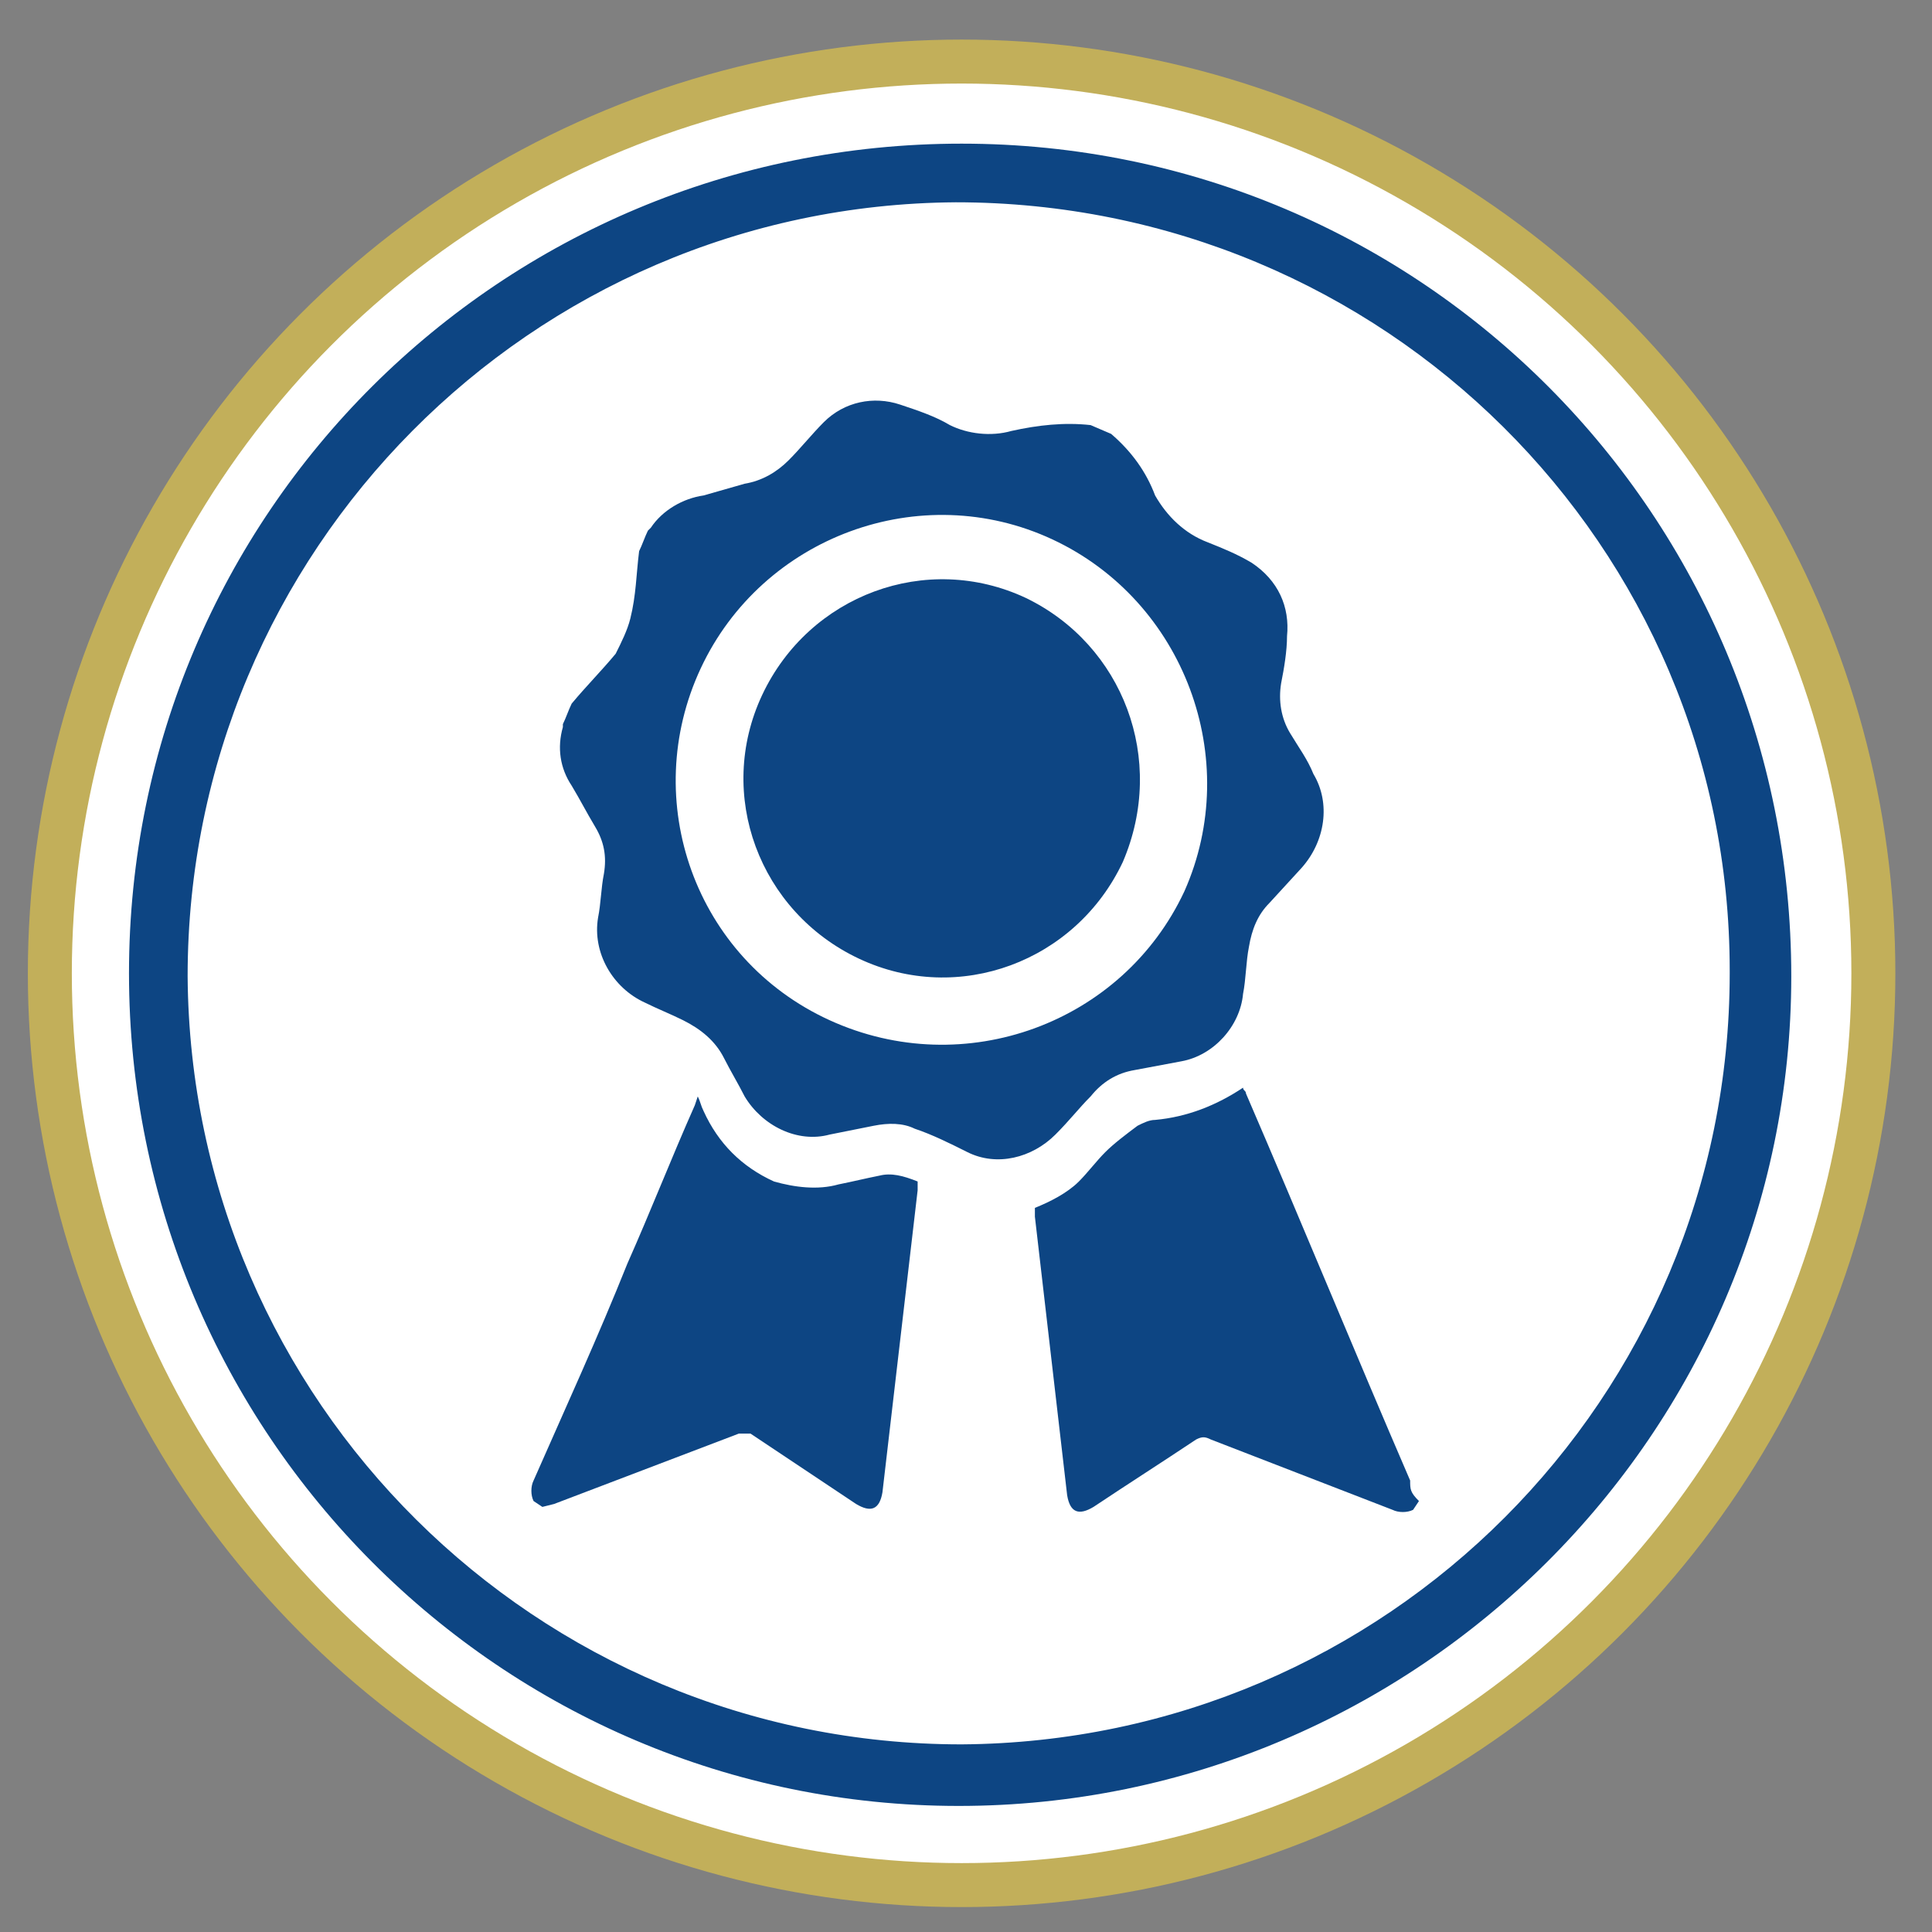 <svg xmlns="http://www.w3.org/2000/svg" xml:space="preserve" id="Ebene_1" x="0" y="0" style="enable-background:new 0 0 65.9 65.9" version="1.1" viewBox="0 0 65.9 65.9"><rect x="0" y="0" width="65.9" height="65.9" fill="#808080" stroke="none"/><style>.st1{fill:#0d4583}</style><circle cx="32.8" cy="33.2" r="31.1" style="fill:#fff;stroke:#c2af5a;stroke-width:1.5;stroke-miterlimit:4"/><g id="Ebene_2_00000031917887245652813650000014079578441276770198_"><g id="Ebene_1-2"><path d="M32.8 59.5c-14.5 0-26.3-11.7-26.4-26.2C6.4 18.8 18.1 7 32.6 6.9 47.2 6.9 59 18.6 59 33.1v.1c0 14.5-11.7 26.2-26.2 26.3m0-54.6C17.1 4.9 4.4 17.5 4.4 33.2s12.7 28.4 28.3 28.4 28.4-12.7 28.4-28.3c0-15.7-12.6-28.4-28.3-28.4" class="st1"/><path d="M28.3 34.8c-4.6-2.1-6.5-7.5-4.4-12s7.5-6.5 12-4.4 6.5 7.5 4.5 12c-2.1 4.5-7.5 6.5-12.1 4.4m8.9 2.6c.4-.5.9-.8 1.5-.9l1.6-.3c1.1-.2 2-1.2 2.1-2.3.1-.5.1-1.1.2-1.6.1-.6.3-1.1.7-1.5l1.1-1.2c.8-.9 1-2.2.4-3.2-.2-.5-.5-.9-.8-1.4s-.4-1.1-.3-1.7c.1-.5.2-1.1.2-1.6.1-1-.3-1.9-1.2-2.5-.5-.3-1-.5-1.5-.7-.8-.3-1.4-.9-1.8-1.6-.3-.8-.8-1.5-1.5-2.1l-.7-.3c-.9-.1-1.8 0-2.7.2-.7.2-1.5.1-2.1-.2-.5-.3-1.1-.5-1.7-.7-.9-.3-1.9-.1-2.6.6-.4.4-.8.9-1.2 1.3-.4.4-.9.7-1.5.8l-1.4.4c-.7.1-1.4.5-1.8 1.1l-.1.1c-.1.2-.2.5-.3.7-.1.8-.1 1.5-.3 2.3-.1.4-.3.8-.5 1.2-.5.6-1 1.1-1.5 1.7-.1.2-.2.5-.3.7v.1c-.2.7-.1 1.4.3 2 .3.5.5.9.8 1.4s.4 1 .3 1.6c-.1.5-.1 1-.2 1.5-.2 1.2.5 2.4 1.6 2.9.4.2.9.4 1.3.6.6.3 1.1.7 1.4 1.3.2.4.5.9.7 1.3.6 1 1.8 1.6 2.9 1.3l1.5-.3c.5-.1 1-.1 1.4.1.6.2 1.2.5 1.8.8 1 .5 2.2.2 3-.6.5-.5.8-.9 1.2-1.3M48.1 50.5c-1.9-4.4-3.7-8.8-5.6-13.2 0-.1-.1-.1-.1-.2-.9.6-1.9 1-3 1.1-.2 0-.4.1-.6.2-.4.3-.8.6-1.1.9-.3.3-.6.7-.9 1-.4.4-1 .7-1.5.9v.3l1.1 9.5c.1.6.4.7.9.4 1.2-.8 2.3-1.5 3.5-2.3.2-.1.3-.1.5 0l6.2 2.4c.2.1.5.1.7 0l.2-.3c-.3-.3-.3-.4-.3-.7" class="st1"/><path d="M30 40.1c-.5.1-.9.2-1.4.3-.7.2-1.5.1-2.2-.1-1.1-.5-1.9-1.3-2.4-2.4-.1-.2-.1-.3-.2-.5l-.1.3c-.8 1.8-1.5 3.6-2.3 5.4-1 2.5-2.1 4.9-3.2 7.4-.1.2-.1.5 0 .7l.3.2.4-.1 6.3-2.4h.4l3.6 2.4c.5.3.8.2.9-.4.4-3.4.8-6.9 1.2-10.3v-.3c-.5-.2-.9-.3-1.3-.2M35 20.4c-3.4-1.6-7.4-.1-9 3.3s-.1 7.4 3.3 9 7.4.1 9-3.3c1.5-3.5 0-7.4-3.3-9" class="st1"/></g></g></svg>